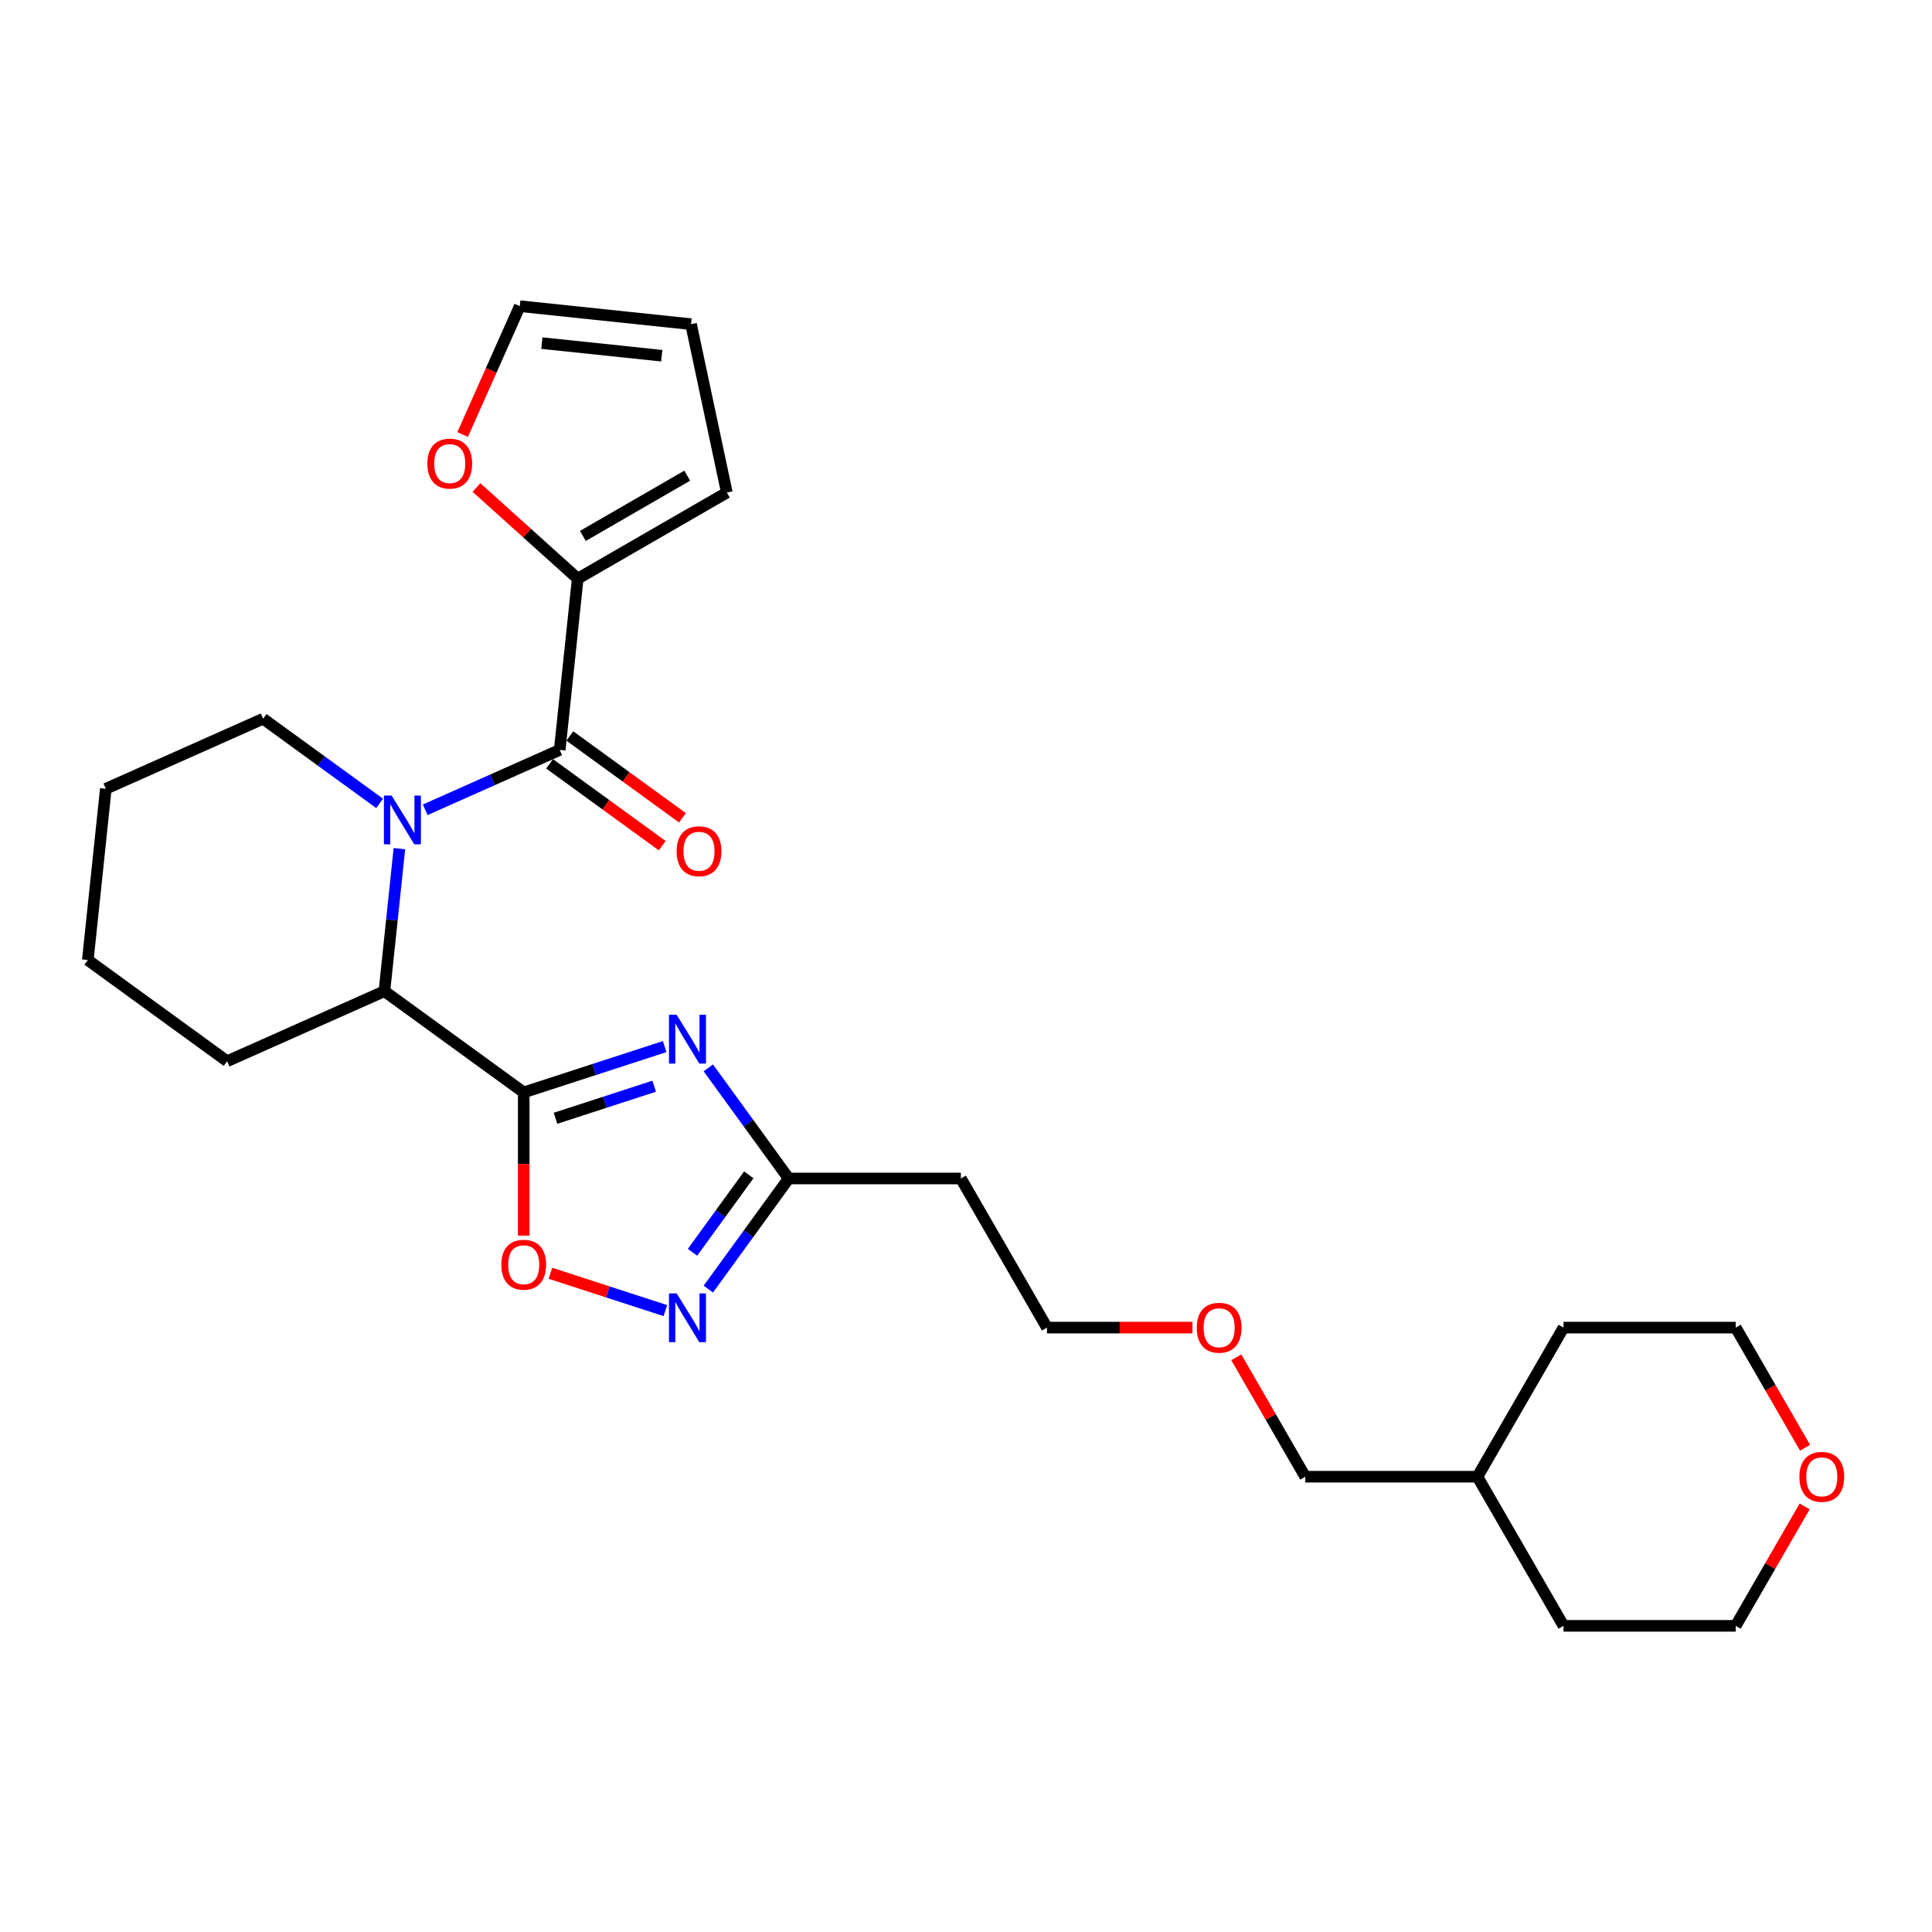 <?xml version='1.0' encoding='iso-8859-1'?>
<svg version='1.1' baseProfile='full'
              xmlns='http://www.w3.org/2000/svg'
                      xmlns:rdkit='http://www.rdkit.org/xml'
                      xmlns:xlink='http://www.w3.org/1999/xlink'
                  xml:space='preserve'
width='1000px' height='1000px' viewBox='0 0 1000 1000'>
<!-- END OF HEADER -->
<rect style='opacity:1.0;fill:#FFFFFF;stroke:none' width='1000' height='1000' x='0' y='0'> </rect>
<path class='bond-0' d='M 271.076,565.424 L 307.557,553.57' style='fill:none;fill-rule:evenodd;stroke:#000000;stroke-width:6px;stroke-linecap:butt;stroke-linejoin:miter;stroke-opacity:1' />
<path class='bond-0' d='M 307.557,553.57 L 344.037,541.717' style='fill:none;fill-rule:evenodd;stroke:#0000FF;stroke-width:6px;stroke-linecap:butt;stroke-linejoin:miter;stroke-opacity:1' />
<path class='bond-0' d='M 287.528,578.82 L 313.065,570.523' style='fill:none;fill-rule:evenodd;stroke:#000000;stroke-width:6px;stroke-linecap:butt;stroke-linejoin:miter;stroke-opacity:1' />
<path class='bond-0' d='M 313.065,570.523 L 338.601,562.225' style='fill:none;fill-rule:evenodd;stroke:#0000FF;stroke-width:6px;stroke-linecap:butt;stroke-linejoin:miter;stroke-opacity:1' />
<path class='bond-1' d='M 271.076,565.424 L 198.974,513.038' style='fill:none;fill-rule:evenodd;stroke:#000000;stroke-width:6px;stroke-linecap:butt;stroke-linejoin:miter;stroke-opacity:1' />
<path class='bond-2' d='M 271.076,565.424 L 271.076,602.49' style='fill:none;fill-rule:evenodd;stroke:#000000;stroke-width:6px;stroke-linecap:butt;stroke-linejoin:miter;stroke-opacity:1' />
<path class='bond-2' d='M 271.076,602.49 L 271.076,639.556' style='fill:none;fill-rule:evenodd;stroke:#FF0000;stroke-width:6px;stroke-linecap:butt;stroke-linejoin:miter;stroke-opacity:1' />
<path class='bond-3' d='M 206.73,439.252 L 202.852,476.145' style='fill:none;fill-rule:evenodd;stroke:#0000FF;stroke-width:6px;stroke-linecap:butt;stroke-linejoin:miter;stroke-opacity:1' />
<path class='bond-3' d='M 202.852,476.145 L 198.974,513.038' style='fill:none;fill-rule:evenodd;stroke:#000000;stroke-width:6px;stroke-linecap:butt;stroke-linejoin:miter;stroke-opacity:1' />
<path class='bond-4' d='M 220.09,419.15 L 254.899,403.652' style='fill:none;fill-rule:evenodd;stroke:#0000FF;stroke-width:6px;stroke-linecap:butt;stroke-linejoin:miter;stroke-opacity:1' />
<path class='bond-4' d='M 254.899,403.652 L 289.708,388.154' style='fill:none;fill-rule:evenodd;stroke:#000000;stroke-width:6px;stroke-linecap:butt;stroke-linejoin:miter;stroke-opacity:1' />
<path class='bond-5' d='M 196.49,415.831 L 166.339,393.925' style='fill:none;fill-rule:evenodd;stroke:#0000FF;stroke-width:6px;stroke-linecap:butt;stroke-linejoin:miter;stroke-opacity:1' />
<path class='bond-5' d='M 166.339,393.925 L 136.188,372.019' style='fill:none;fill-rule:evenodd;stroke:#000000;stroke-width:6px;stroke-linecap:butt;stroke-linejoin:miter;stroke-opacity:1' />
<path class='bond-6' d='M 366.625,552.731 L 387.423,581.358' style='fill:none;fill-rule:evenodd;stroke:#0000FF;stroke-width:6px;stroke-linecap:butt;stroke-linejoin:miter;stroke-opacity:1' />
<path class='bond-6' d='M 387.423,581.358 L 408.222,609.985' style='fill:none;fill-rule:evenodd;stroke:#000000;stroke-width:6px;stroke-linecap:butt;stroke-linejoin:miter;stroke-opacity:1' />
<path class='bond-7' d='M 289.708,388.154 L 299.024,299.52' style='fill:none;fill-rule:evenodd;stroke:#000000;stroke-width:6px;stroke-linecap:butt;stroke-linejoin:miter;stroke-opacity:1' />
<path class='bond-8' d='M 284.469,395.364 L 313.613,416.539' style='fill:none;fill-rule:evenodd;stroke:#000000;stroke-width:6px;stroke-linecap:butt;stroke-linejoin:miter;stroke-opacity:1' />
<path class='bond-8' d='M 313.613,416.539 L 342.757,437.713' style='fill:none;fill-rule:evenodd;stroke:#FF0000;stroke-width:6px;stroke-linecap:butt;stroke-linejoin:miter;stroke-opacity:1' />
<path class='bond-8' d='M 294.946,380.944 L 324.09,402.118' style='fill:none;fill-rule:evenodd;stroke:#000000;stroke-width:6px;stroke-linecap:butt;stroke-linejoin:miter;stroke-opacity:1' />
<path class='bond-8' d='M 324.09,402.118 L 353.234,423.293' style='fill:none;fill-rule:evenodd;stroke:#FF0000;stroke-width:6px;stroke-linecap:butt;stroke-linejoin:miter;stroke-opacity:1' />
<path class='bond-9' d='M 198.974,513.038 L 117.556,549.288' style='fill:none;fill-rule:evenodd;stroke:#000000;stroke-width:6px;stroke-linecap:butt;stroke-linejoin:miter;stroke-opacity:1' />
<path class='bond-10' d='M 284.89,659.035 L 314.645,668.703' style='fill:none;fill-rule:evenodd;stroke:#FF0000;stroke-width:6px;stroke-linecap:butt;stroke-linejoin:miter;stroke-opacity:1' />
<path class='bond-10' d='M 314.645,668.703 L 344.4,678.371' style='fill:none;fill-rule:evenodd;stroke:#0000FF;stroke-width:6px;stroke-linecap:butt;stroke-linejoin:miter;stroke-opacity:1' />
<path class='bond-11' d='M 366.625,667.239 L 387.423,638.612' style='fill:none;fill-rule:evenodd;stroke:#0000FF;stroke-width:6px;stroke-linecap:butt;stroke-linejoin:miter;stroke-opacity:1' />
<path class='bond-11' d='M 387.423,638.612 L 408.222,609.985' style='fill:none;fill-rule:evenodd;stroke:#000000;stroke-width:6px;stroke-linecap:butt;stroke-linejoin:miter;stroke-opacity:1' />
<path class='bond-11' d='M 358.444,648.174 L 373.003,628.135' style='fill:none;fill-rule:evenodd;stroke:#0000FF;stroke-width:6px;stroke-linecap:butt;stroke-linejoin:miter;stroke-opacity:1' />
<path class='bond-11' d='M 373.003,628.135 L 387.562,608.096' style='fill:none;fill-rule:evenodd;stroke:#000000;stroke-width:6px;stroke-linecap:butt;stroke-linejoin:miter;stroke-opacity:1' />
<path class='bond-12' d='M 408.222,609.985 L 497.345,609.985' style='fill:none;fill-rule:evenodd;stroke:#000000;stroke-width:6px;stroke-linecap:butt;stroke-linejoin:miter;stroke-opacity:1' />
<path class='bond-13' d='M 299.024,299.52 L 272.815,275.921' style='fill:none;fill-rule:evenodd;stroke:#000000;stroke-width:6px;stroke-linecap:butt;stroke-linejoin:miter;stroke-opacity:1' />
<path class='bond-13' d='M 272.815,275.921 L 246.607,252.323' style='fill:none;fill-rule:evenodd;stroke:#FF0000;stroke-width:6px;stroke-linecap:butt;stroke-linejoin:miter;stroke-opacity:1' />
<path class='bond-14' d='M 299.024,299.52 L 376.207,254.958' style='fill:none;fill-rule:evenodd;stroke:#000000;stroke-width:6px;stroke-linecap:butt;stroke-linejoin:miter;stroke-opacity:1' />
<path class='bond-14' d='M 301.689,277.399 L 355.717,246.206' style='fill:none;fill-rule:evenodd;stroke:#000000;stroke-width:6px;stroke-linecap:butt;stroke-linejoin:miter;stroke-opacity:1' />
<path class='bond-15' d='M 239.467,224.894 L 254.254,191.681' style='fill:none;fill-rule:evenodd;stroke:#FF0000;stroke-width:6px;stroke-linecap:butt;stroke-linejoin:miter;stroke-opacity:1' />
<path class='bond-15' d='M 254.254,191.681 L 269.042,158.467' style='fill:none;fill-rule:evenodd;stroke:#000000;stroke-width:6px;stroke-linecap:butt;stroke-linejoin:miter;stroke-opacity:1' />
<path class='bond-16' d='M 376.207,254.958 L 357.677,167.783' style='fill:none;fill-rule:evenodd;stroke:#000000;stroke-width:6px;stroke-linecap:butt;stroke-linejoin:miter;stroke-opacity:1' />
<path class='bond-17' d='M 497.345,609.985 L 541.907,687.168' style='fill:none;fill-rule:evenodd;stroke:#000000;stroke-width:6px;stroke-linecap:butt;stroke-linejoin:miter;stroke-opacity:1' />
<path class='bond-18' d='M 269.042,158.467 L 357.677,167.783' style='fill:none;fill-rule:evenodd;stroke:#000000;stroke-width:6px;stroke-linecap:butt;stroke-linejoin:miter;stroke-opacity:1' />
<path class='bond-18' d='M 280.474,177.591 L 342.518,184.112' style='fill:none;fill-rule:evenodd;stroke:#000000;stroke-width:6px;stroke-linecap:butt;stroke-linejoin:miter;stroke-opacity:1' />
<path class='bond-19' d='M 934.078,779.733 L 916.238,810.633' style='fill:none;fill-rule:evenodd;stroke:#FF0000;stroke-width:6px;stroke-linecap:butt;stroke-linejoin:miter;stroke-opacity:1' />
<path class='bond-19' d='M 916.238,810.633 L 898.398,841.533' style='fill:none;fill-rule:evenodd;stroke:#000000;stroke-width:6px;stroke-linecap:butt;stroke-linejoin:miter;stroke-opacity:1' />
<path class='bond-20' d='M 934.305,749.36 L 916.351,718.264' style='fill:none;fill-rule:evenodd;stroke:#FF0000;stroke-width:6px;stroke-linecap:butt;stroke-linejoin:miter;stroke-opacity:1' />
<path class='bond-20' d='M 916.351,718.264 L 898.398,687.168' style='fill:none;fill-rule:evenodd;stroke:#000000;stroke-width:6px;stroke-linecap:butt;stroke-linejoin:miter;stroke-opacity:1' />
<path class='bond-21' d='M 136.188,372.019 L 54.77,408.268' style='fill:none;fill-rule:evenodd;stroke:#000000;stroke-width:6px;stroke-linecap:butt;stroke-linejoin:miter;stroke-opacity:1' />
<path class='bond-22' d='M 117.556,549.288 L 45.455,496.903' style='fill:none;fill-rule:evenodd;stroke:#000000;stroke-width:6px;stroke-linecap:butt;stroke-linejoin:miter;stroke-opacity:1' />
<path class='bond-23' d='M 617.215,687.168 L 579.561,687.168' style='fill:none;fill-rule:evenodd;stroke:#FF0000;stroke-width:6px;stroke-linecap:butt;stroke-linejoin:miter;stroke-opacity:1' />
<path class='bond-23' d='M 579.561,687.168 L 541.907,687.168' style='fill:none;fill-rule:evenodd;stroke:#000000;stroke-width:6px;stroke-linecap:butt;stroke-linejoin:miter;stroke-opacity:1' />
<path class='bond-24' d='M 639.911,702.55 L 657.751,733.45' style='fill:none;fill-rule:evenodd;stroke:#FF0000;stroke-width:6px;stroke-linecap:butt;stroke-linejoin:miter;stroke-opacity:1' />
<path class='bond-24' d='M 657.751,733.45 L 675.591,764.35' style='fill:none;fill-rule:evenodd;stroke:#000000;stroke-width:6px;stroke-linecap:butt;stroke-linejoin:miter;stroke-opacity:1' />
<path class='bond-25' d='M 764.714,764.35 L 675.591,764.35' style='fill:none;fill-rule:evenodd;stroke:#000000;stroke-width:6px;stroke-linecap:butt;stroke-linejoin:miter;stroke-opacity:1' />
<path class='bond-26' d='M 764.714,764.35 L 809.275,687.168' style='fill:none;fill-rule:evenodd;stroke:#000000;stroke-width:6px;stroke-linecap:butt;stroke-linejoin:miter;stroke-opacity:1' />
<path class='bond-27' d='M 764.714,764.35 L 809.275,841.533' style='fill:none;fill-rule:evenodd;stroke:#000000;stroke-width:6px;stroke-linecap:butt;stroke-linejoin:miter;stroke-opacity:1' />
<path class='bond-28' d='M 898.398,687.168 L 809.275,687.168' style='fill:none;fill-rule:evenodd;stroke:#000000;stroke-width:6px;stroke-linecap:butt;stroke-linejoin:miter;stroke-opacity:1' />
<path class='bond-29' d='M 898.398,841.533 L 809.275,841.533' style='fill:none;fill-rule:evenodd;stroke:#000000;stroke-width:6px;stroke-linecap:butt;stroke-linejoin:miter;stroke-opacity:1' />
<path class='bond-30' d='M 54.77,408.268 L 45.455,496.903' style='fill:none;fill-rule:evenodd;stroke:#000000;stroke-width:6px;stroke-linecap:butt;stroke-linejoin:miter;stroke-opacity:1' />
<path  class='atom-1' d='M 202.711 411.784
L 210.982 425.152
Q 211.802 426.471, 213.121 428.86
Q 214.44 431.248, 214.511 431.391
L 214.511 411.784
L 217.862 411.784
L 217.862 437.024
L 214.404 437.024
L 205.527 422.407
Q 204.494 420.696, 203.388 418.736
Q 202.319 416.775, 201.998 416.169
L 201.998 437.024
L 198.718 437.024
L 198.718 411.784
L 202.711 411.784
' fill='#0000FF'/>
<path  class='atom-2' d='M 350.258 525.263
L 358.529 538.632
Q 359.349 539.951, 360.668 542.339
Q 361.987 544.728, 362.058 544.87
L 362.058 525.263
L 365.409 525.263
L 365.409 550.503
L 361.951 550.503
L 353.074 535.887
Q 352.04 534.176, 350.935 532.215
Q 349.866 530.254, 349.545 529.648
L 349.545 550.503
L 346.265 550.503
L 346.265 525.263
L 350.258 525.263
' fill='#0000FF'/>
<path  class='atom-5' d='M 259.49 654.618
Q 259.49 648.557, 262.485 645.171
Q 265.479 641.784, 271.076 641.784
Q 276.673 641.784, 279.668 645.171
Q 282.662 648.557, 282.662 654.618
Q 282.662 660.749, 279.632 664.243
Q 276.602 667.701, 271.076 667.701
Q 265.515 667.701, 262.485 664.243
Q 259.49 660.785, 259.49 654.618
M 271.076 664.849
Q 274.926 664.849, 276.994 662.282
Q 279.097 659.68, 279.097 654.618
Q 279.097 649.663, 276.994 647.167
Q 274.926 644.636, 271.076 644.636
Q 267.226 644.636, 265.123 647.131
Q 263.055 649.627, 263.055 654.618
Q 263.055 659.716, 265.123 662.282
Q 267.226 664.849, 271.076 664.849
' fill='#FF0000'/>
<path  class='atom-6' d='M 350.258 669.467
L 358.529 682.836
Q 359.349 684.155, 360.668 686.543
Q 361.987 688.932, 362.058 689.074
L 362.058 669.467
L 365.409 669.467
L 365.409 694.707
L 361.951 694.707
L 353.074 680.091
Q 352.04 678.379, 350.935 676.419
Q 349.866 674.458, 349.545 673.852
L 349.545 694.707
L 346.265 694.707
L 346.265 669.467
L 350.258 669.467
' fill='#0000FF'/>
<path  class='atom-9' d='M 221.207 239.956
Q 221.207 233.896, 224.201 230.509
Q 227.196 227.122, 232.793 227.122
Q 238.39 227.122, 241.384 230.509
Q 244.379 233.896, 244.379 239.956
Q 244.379 246.088, 241.348 249.581
Q 238.318 253.039, 232.793 253.039
Q 227.231 253.039, 224.201 249.581
Q 221.207 246.123, 221.207 239.956
M 232.793 250.187
Q 236.643 250.187, 238.71 247.621
Q 240.814 245.018, 240.814 239.956
Q 240.814 235.001, 238.71 232.505
Q 236.643 229.974, 232.793 229.974
Q 228.943 229.974, 226.839 232.47
Q 224.772 234.965, 224.772 239.956
Q 224.772 245.054, 226.839 247.621
Q 228.943 250.187, 232.793 250.187
' fill='#FF0000'/>
<path  class='atom-10' d='M 350.224 440.611
Q 350.224 434.55, 353.218 431.164
Q 356.213 427.777, 361.81 427.777
Q 367.407 427.777, 370.401 431.164
Q 373.396 434.55, 373.396 440.611
Q 373.396 446.742, 370.366 450.236
Q 367.335 453.694, 361.81 453.694
Q 356.249 453.694, 353.218 450.236
Q 350.224 446.778, 350.224 440.611
M 361.81 450.842
Q 365.66 450.842, 367.728 448.275
Q 369.831 445.673, 369.831 440.611
Q 369.831 435.655, 367.728 433.16
Q 365.66 430.629, 361.81 430.629
Q 357.96 430.629, 355.856 433.124
Q 353.789 435.62, 353.789 440.611
Q 353.789 445.709, 355.856 448.275
Q 357.96 450.842, 361.81 450.842
' fill='#FF0000'/>
<path  class='atom-15' d='M 931.374 764.422
Q 931.374 758.361, 934.368 754.975
Q 937.363 751.588, 942.959 751.588
Q 948.556 751.588, 951.551 754.975
Q 954.545 758.361, 954.545 764.422
Q 954.545 770.553, 951.515 774.047
Q 948.485 777.505, 942.959 777.505
Q 937.398 777.505, 934.368 774.047
Q 931.374 770.589, 931.374 764.422
M 942.959 774.653
Q 946.81 774.653, 948.877 772.086
Q 950.981 769.484, 950.981 764.422
Q 950.981 759.466, 948.877 756.971
Q 946.81 754.44, 942.959 754.44
Q 939.109 754.44, 937.006 756.935
Q 934.938 759.431, 934.938 764.422
Q 934.938 769.519, 937.006 772.086
Q 939.109 774.653, 942.959 774.653
' fill='#FF0000'/>
<path  class='atom-18' d='M 619.443 687.239
Q 619.443 681.179, 622.438 677.792
Q 625.432 674.405, 631.029 674.405
Q 636.626 674.405, 639.621 677.792
Q 642.615 681.179, 642.615 687.239
Q 642.615 693.371, 639.585 696.864
Q 636.555 700.322, 631.029 700.322
Q 625.468 700.322, 622.438 696.864
Q 619.443 693.406, 619.443 687.239
M 631.029 697.47
Q 634.88 697.47, 636.947 694.904
Q 639.05 692.301, 639.05 687.239
Q 639.05 682.284, 636.947 679.788
Q 634.88 677.257, 631.029 677.257
Q 627.179 677.257, 625.076 679.753
Q 623.008 682.248, 623.008 687.239
Q 623.008 692.337, 625.076 694.904
Q 627.179 697.47, 631.029 697.47
' fill='#FF0000'/>
</svg>
